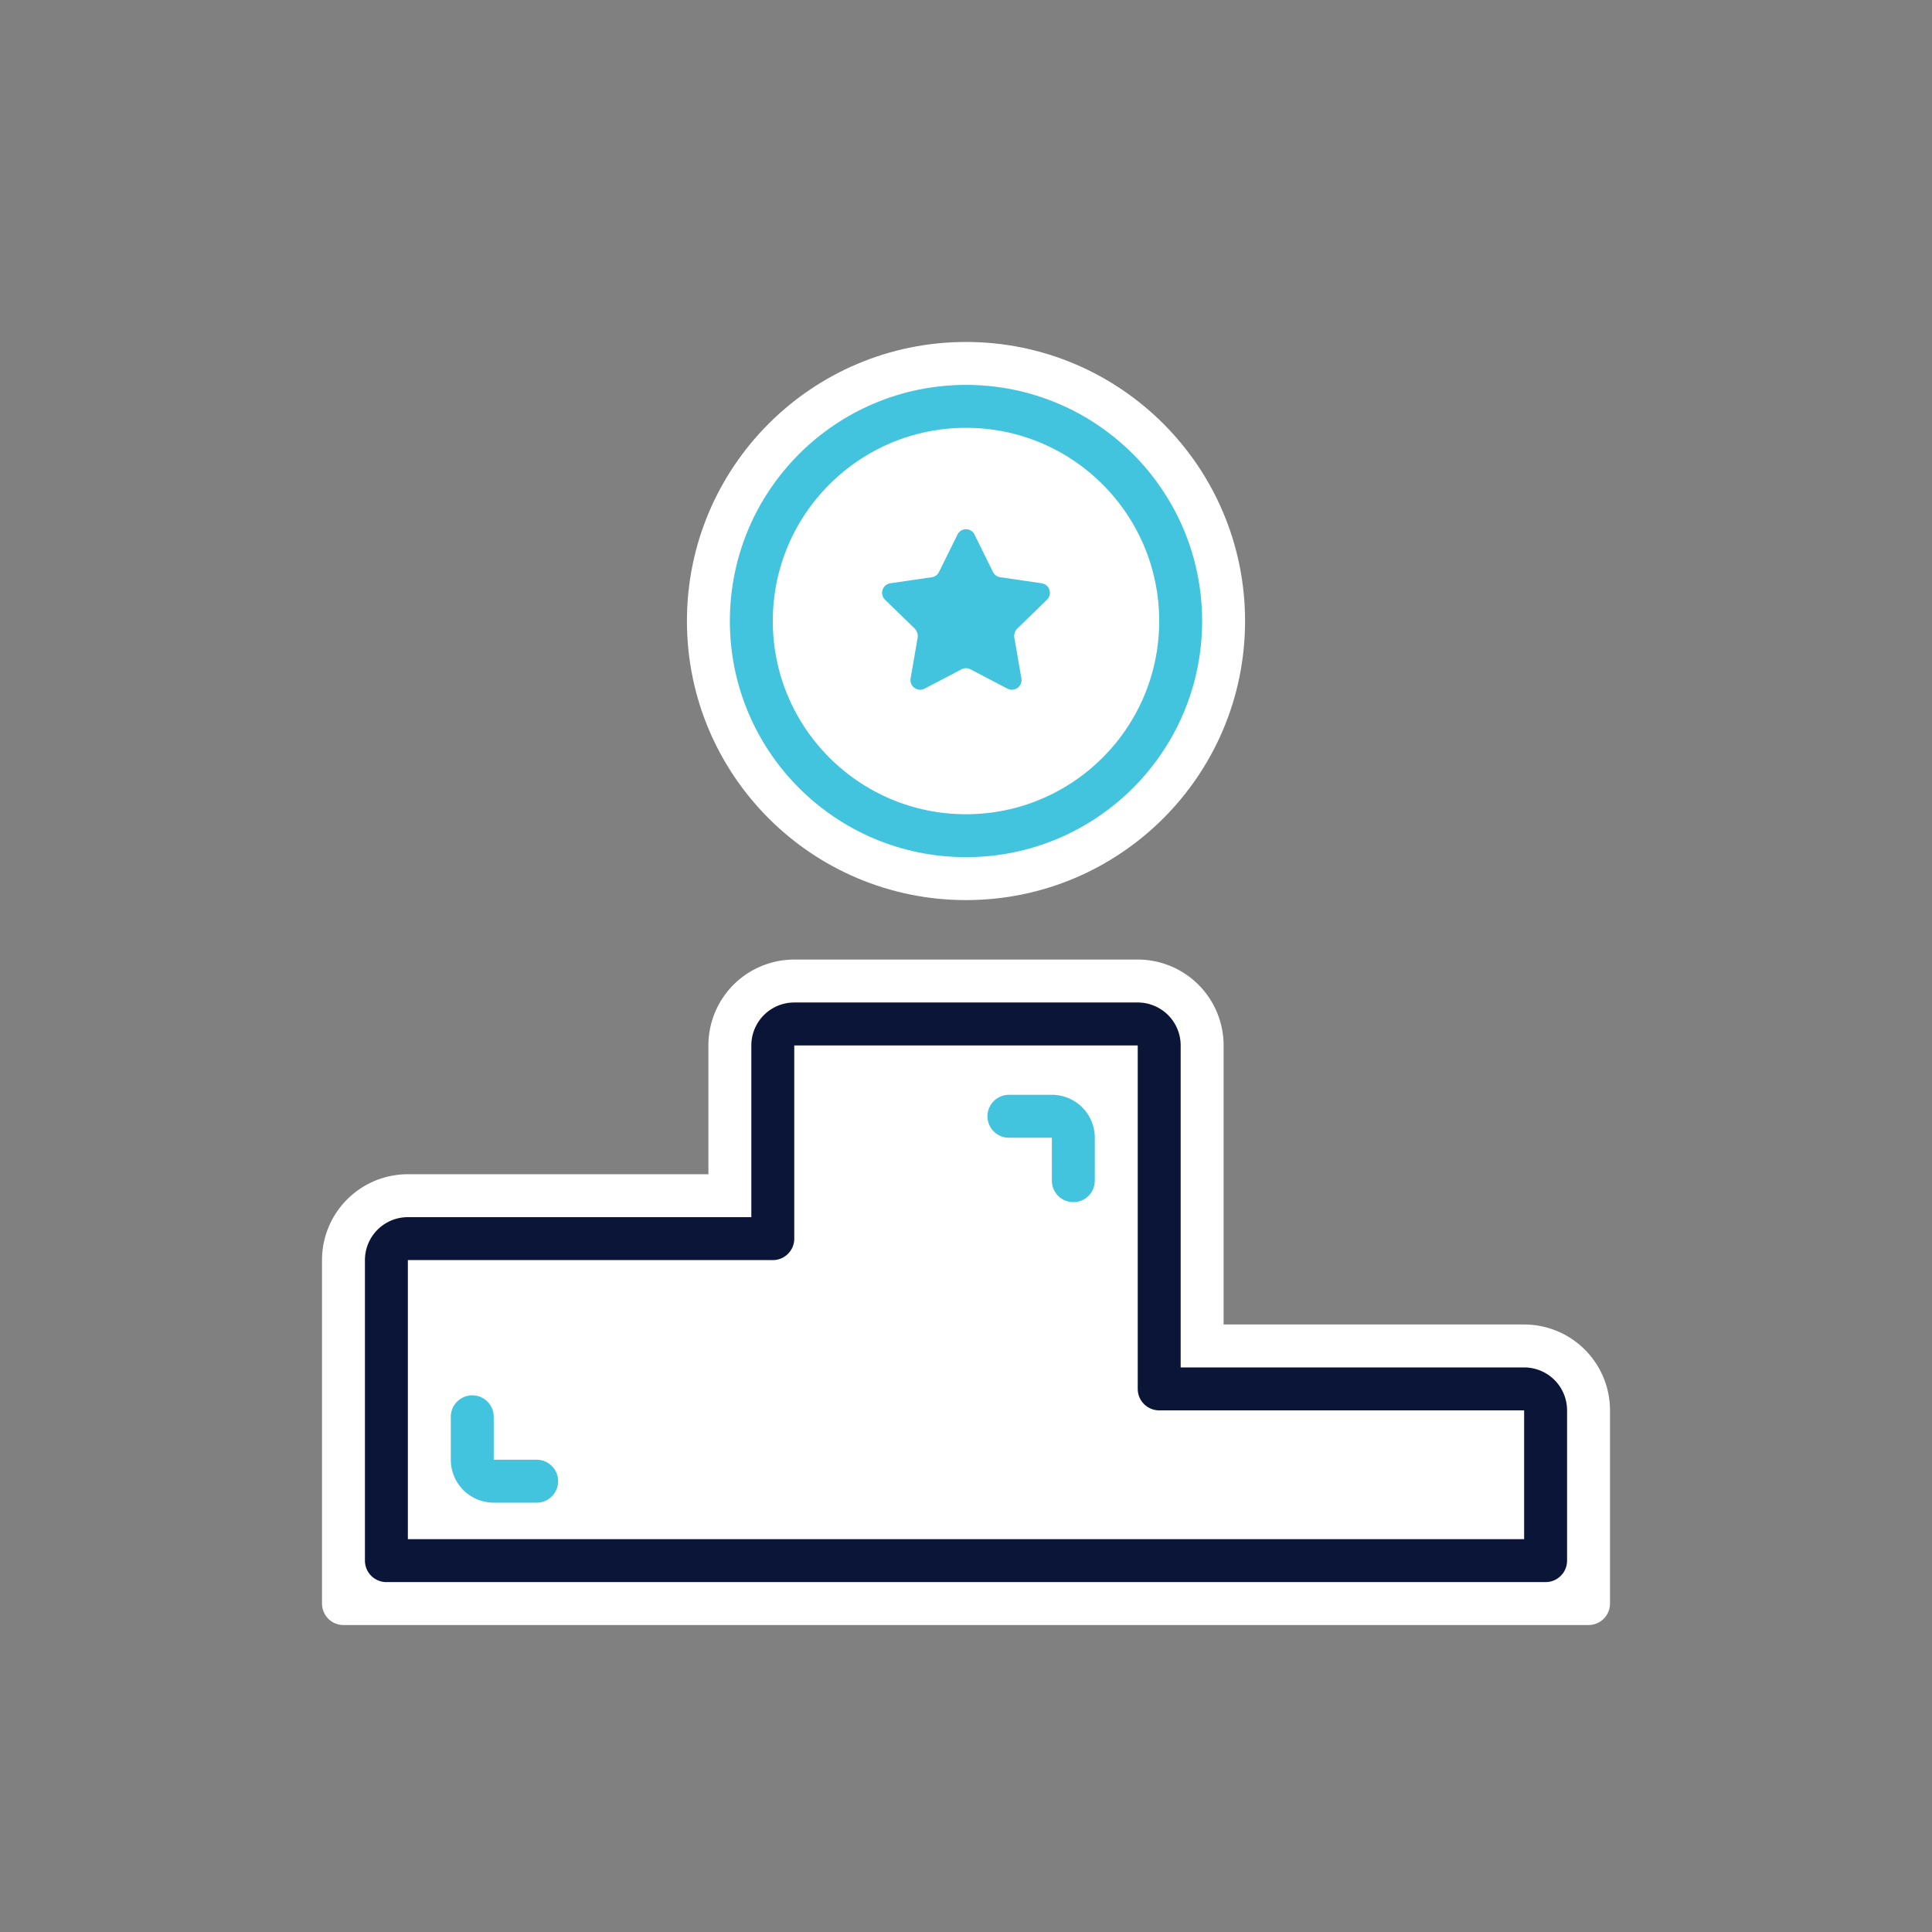 <svg id="e4bc1502-5a1a-4da2-a4f6-5cd2f3186236" data-name="Layer 1" xmlns="http://www.w3.org/2000/svg" viewBox="0 0 90 90"><rect x="0" y="0" width="90" height="90" fill="#808080" stroke="none"/><circle cx="45" cy="28.93" r="12" fill="#fff" stroke="#fff" stroke-miterlimit="10" stroke-width="2"/><circle cx="45" cy="28.93" r="10" fill="#fff" stroke="#43c4de" stroke-miterlimit="10" stroke-width="2"/><path d="M45.4,24.91l.86,1.74a.45.45,0,0,0,.34.24l1.92.28a.45.45,0,0,1,.25.77l-1.39,1.35a.5.5,0,0,0-.13.4l.33,1.91a.45.45,0,0,1-.65.48l-1.72-.9a.45.45,0,0,0-.42,0l-1.72.9a.45.45,0,0,1-.65-.48l.33-1.91a.5.5,0,0,0-.13-.4l-1.39-1.35a.45.45,0,0,1,.25-.77l1.92-.28a.45.45,0,0,0,.34-.24l.86-1.74A.44.44,0,0,1,45.4,24.91Z" fill="#43c4de"/><path d="M16,74.7v-16a3,3,0,0,1,3-3H34v-7a3,3,0,0,1,3-3H53a3,3,0,0,1,3,3v14H71a3,3,0,0,1,3,3v9Z" fill="#fff" stroke="#fff" stroke-linecap="round" stroke-linejoin="round" stroke-width="2"/><path d="M72,72.7v-7a1,1,0,0,0-1-1H54v-16a1,1,0,0,0-1-1H37a1,1,0,0,0-1,1v9H19a1,1,0,0,0-1,1v14Z" fill="#fff" stroke="#0b1537" stroke-linecap="round" stroke-linejoin="round" stroke-width="2"/><path d="M22,66v2a1,1,0,0,0,1,1h2" fill="none" stroke="#43c4de" stroke-linecap="round" stroke-linejoin="round" stroke-width="2"/><path d="M47,52h2a1,1,0,0,1,1,1v2" fill="none" stroke="#43c4de" stroke-linecap="round" stroke-linejoin="round" stroke-width="2"/></svg>